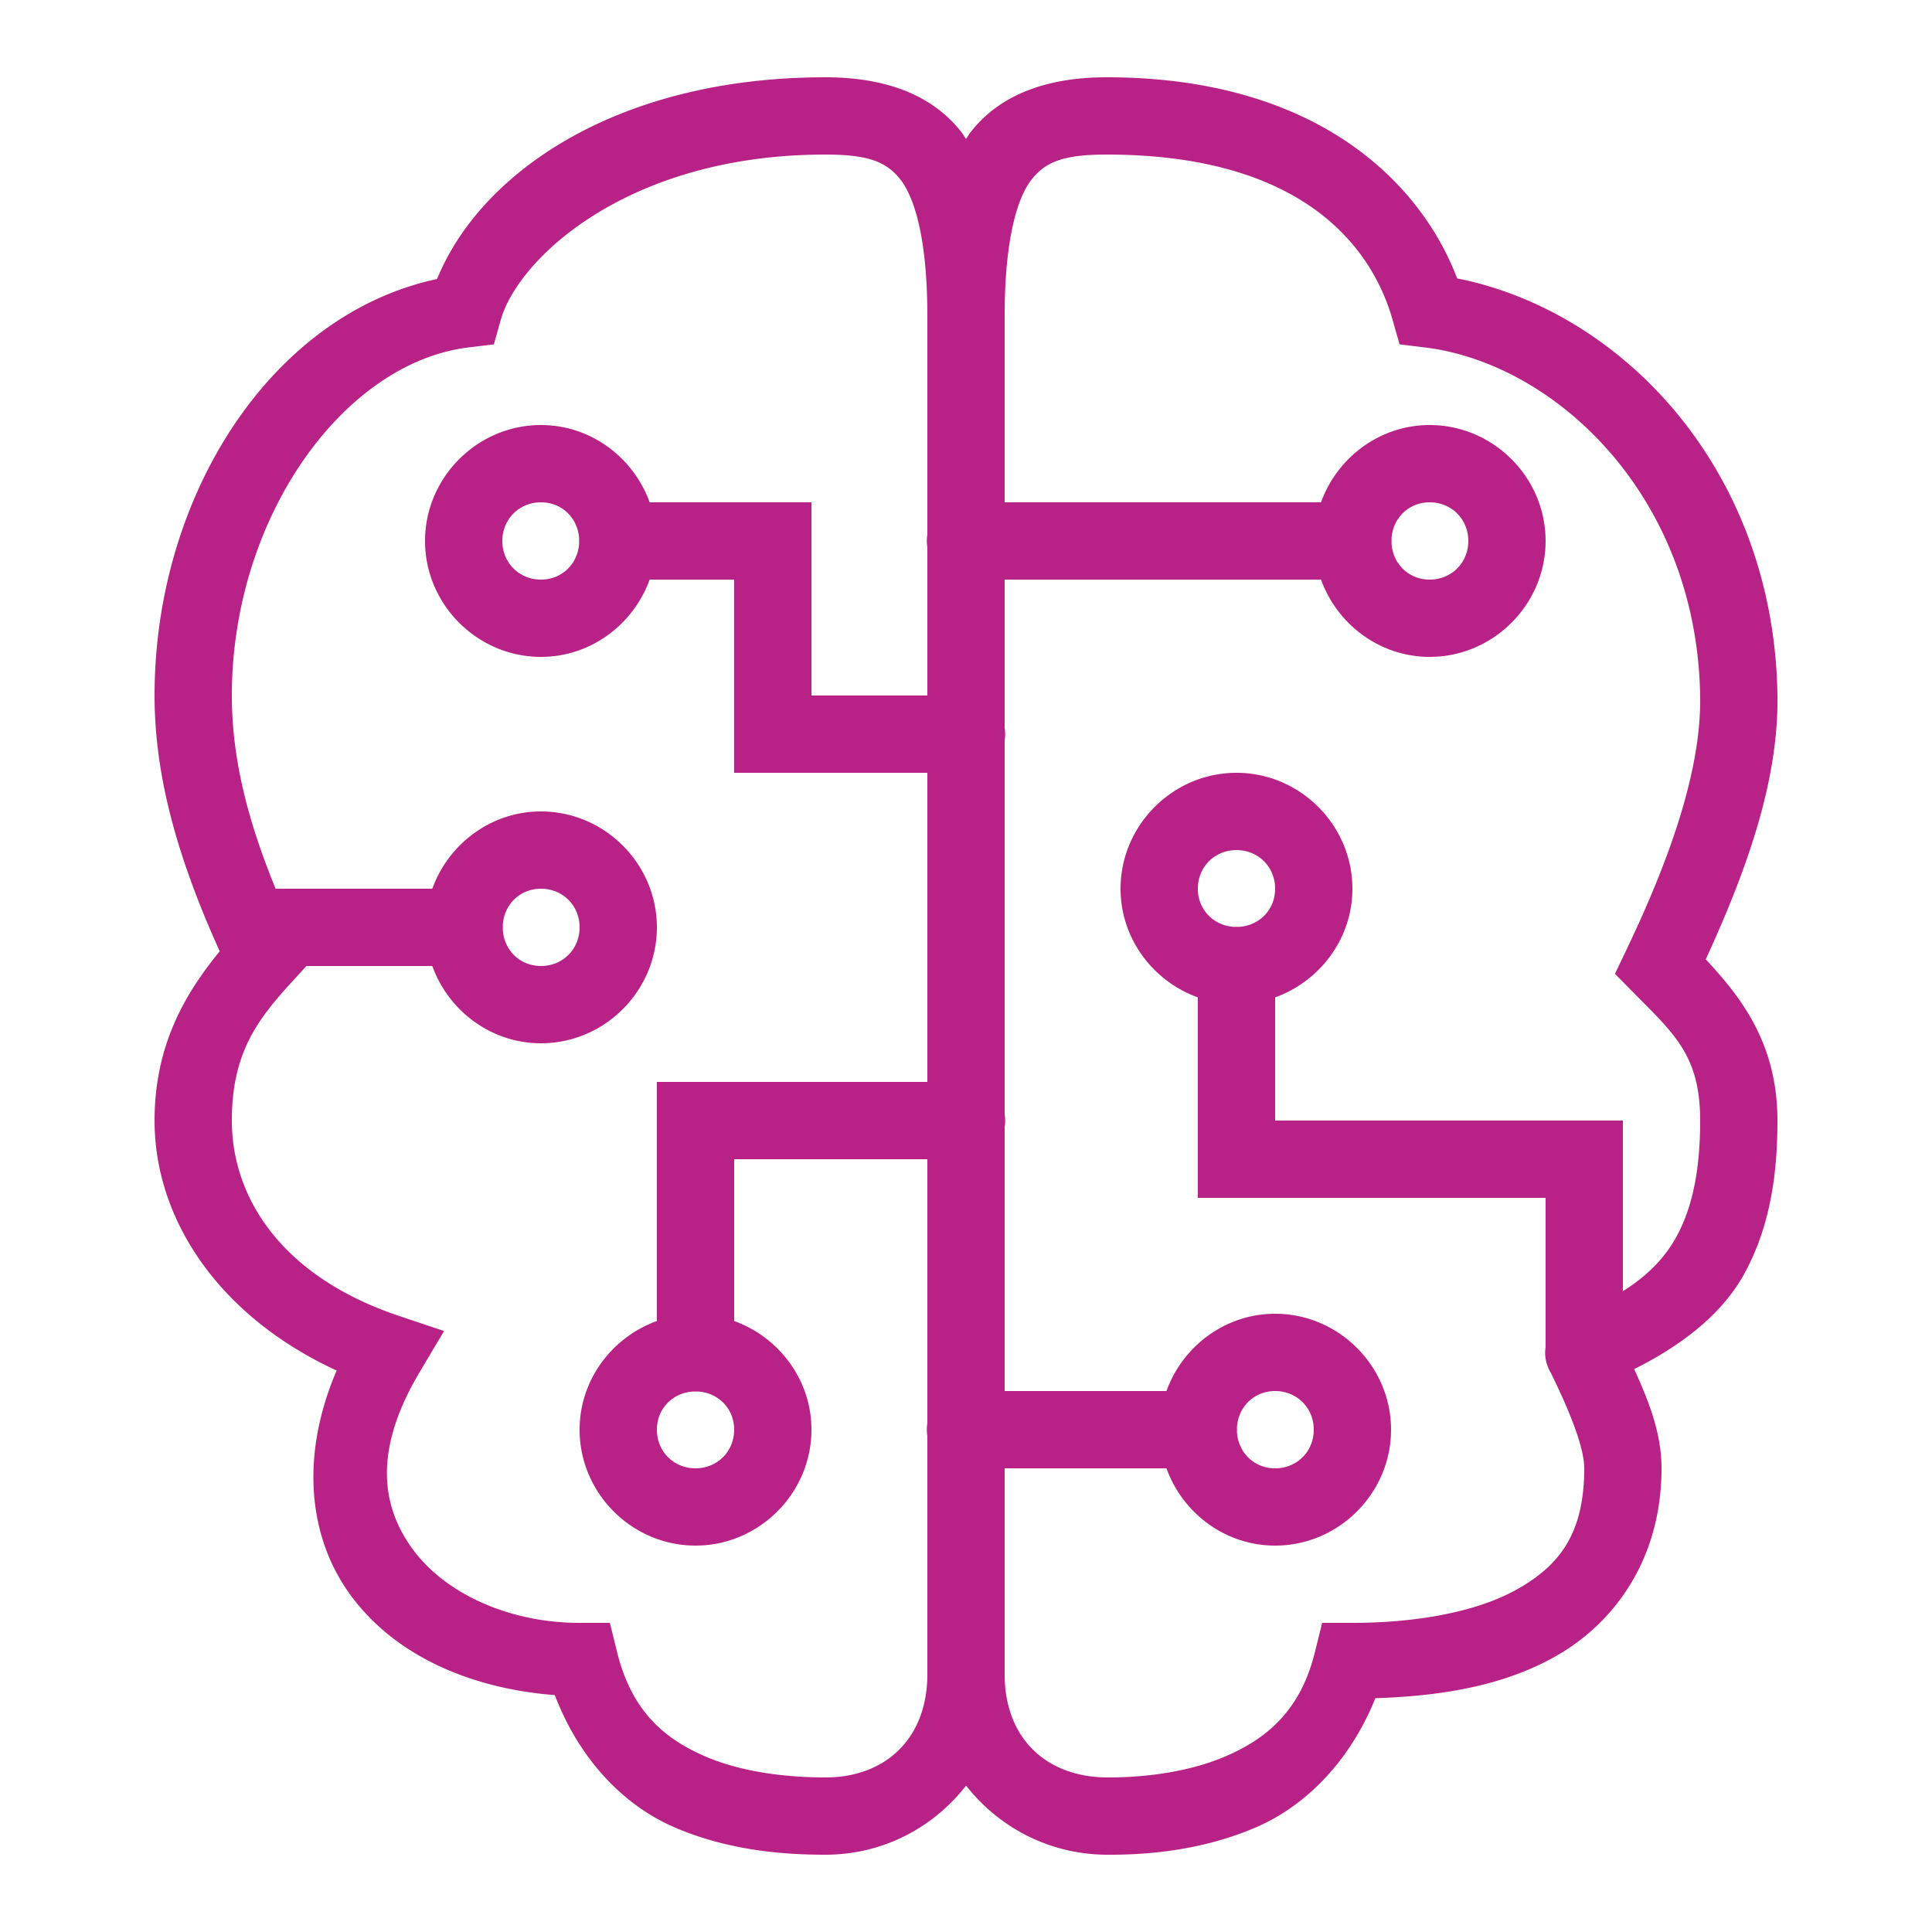 <svg xmlns="http://www.w3.org/2000/svg" viewBox="0 0 50 50" width="50px" height="50px" fill="#B82185"><path d="M 21.361 2 C 15.91 2 12.407 4.518 11.312 7.221 C 7.019 8.134 4 12.831 4 17.998 C 4 20.125 4.617 22.255 5.686 24.619 C 4.813 25.687 4 27.026 4 29 C 4 31.587 5.694 34.08 8.713 35.469 C 7.765 37.675 7.968 39.802 9.098 41.316 C 10.271 42.889 12.242 43.707 14.359 43.869 C 15.001 45.555 16.157 46.726 17.438 47.283 C 18.896 47.918 20.388 48 21.361 48 C 22.849 48 24.154 47.299 25.002 46.211 C 25.849 47.292 27.15 47.989 28.631 48 L 28.633 48 C 29.553 48.007 31.039 47.923 32.51 47.289 C 33.779 46.742 34.933 45.591 35.594 43.949 C 37.192 43.898 38.846 43.661 40.248 42.871 C 41.823 41.984 43 40.304 43 38 C 43 37.099 42.675 36.268 42.291 35.432 C 43.575 34.793 44.587 33.976 45.141 32.967 C 45.839 31.695 46 30.3 46 29 C 46 27.007 45.059 25.808 44.145 24.828 C 45.229 22.464 46.035 20.179 46 17.982 C 45.907 12.148 41.975 8.052 37.711 7.205 C 36.761 4.707 34.059 2 28.639 2 C 27.275 2 25.949 2.35 25.113 3.428 C 25.072 3.481 25.039 3.54 25 3.596 C 24.961 3.54 24.928 3.481 24.887 3.428 C 24.051 2.35 22.725 2 21.361 2 z M 21.361 4 C 22.44 4 22.934 4.172 23.307 4.652 C 23.679 5.133 24 6.211 24 8.186 L 24 13.832 A 1 1 0 0 0 24 14.158 L 24 18 L 21 18 L 21 13 L 16.812 13 C 16.395 11.843 15.293 11 14 11 C 12.355 11 11 12.355 11 14 C 11 15.645 12.355 17 14 17 C 15.293 17 16.395 16.157 16.812 15 L 19 15 L 19 20 L 24 20 L 24 28 L 17 28 L 17 34.188 C 15.843 34.605 15 35.707 15 37 C 15 38.645 16.355 40 18 40 C 19.645 40 21 38.645 21 37 C 21 35.707 20.157 34.605 19 34.188 L 19 30 L 24 30 L 24 36.832 A 1 1 0 0 0 24 37.158 L 24 43.332 C 24 44.969 22.94 46 21.361 46 C 20.519 46 19.279 45.903 18.236 45.449 C 17.193 44.995 16.347 44.284 15.971 42.76 L 15.783 42 L 15 42 C 13.166 42 11.534 41.237 10.701 40.121 C 9.869 39.005 9.648 37.547 10.859 35.512 L 11.492 34.447 L 10.318 34.053 C 7.267 33.027 6 30.976 6 29 C 6 27.28 6.638 26.413 7.541 25.426 L 7.93 25 L 11.188 25 C 11.605 26.157 12.707 27 14 27 C 15.645 27 17 25.645 17 24 C 17 22.355 15.645 21 14 21 C 12.707 21 11.605 21.843 11.188 23 L 7.133 23 C 6.375 21.153 6 19.561 6 17.998 C 6 13.408 8.875 9.391 12.121 8.992 L 12.781 8.912 L 12.961 8.273 C 13.409 6.699 16.239 4 21.361 4 z M 28.639 4 C 33.761 4 35.515 6.433 36.039 8.273 L 36.221 8.912 L 36.879 8.992 C 40.251 9.406 43.917 12.83 44 18.016 C 44.03 19.856 43.277 22.1 42.098 24.568 L 41.795 25.203 L 42.287 25.701 C 43.33 26.759 44 27.321 44 29 C 44 30.127 43.846 31.166 43.387 32.004 C 43.094 32.538 42.651 33.009 42 33.416 L 42 29 L 33 29 L 33 25.812 C 34.157 25.395 35 24.293 35 23 C 35 21.355 33.645 20 32 20 C 30.355 20 29 21.355 29 23 C 29 24.293 29.843 25.395 31 25.812 L 31 31 L 40 31 L 40 34.857 A 1 1 0 0 0 40.129 35.518 A 1 1 0 0 0 40.131 35.52 C 40.649 36.577 41 37.475 41 38 C 41 39.696 40.353 40.516 39.266 41.129 C 38.178 41.742 36.575 42 35 42 L 34.217 42 L 34.029 42.76 C 33.655 44.273 32.783 44.995 31.719 45.453 C 30.655 45.911 29.41 46.005 28.646 46 C 27.059 45.989 26 44.969 26 43.332 L 26 38 L 30.188 38 C 30.605 39.157 31.707 40 33 40 C 34.645 40 36 38.645 36 37 C 36 35.355 34.645 34 33 34 C 31.707 34 30.605 34.843 30.188 36 L 26 36 L 26 29.168 A 1 1 0 0 0 26 28.842 L 26 19.168 A 1 1 0 0 0 26 18.842 L 26 15 L 34.188 15 C 34.605 16.157 35.707 17 37 17 C 38.645 17 40 15.645 40 14 C 40 12.355 38.645 11 37 11 C 35.707 11 34.605 11.843 34.188 13 L 26 13 L 26 8.186 C 26 6.211 26.321 5.133 26.693 4.652 C 27.066 4.172 27.56 4 28.639 4 z M 14 13 C 14.544 13 14.958 13.409 14.988 13.943 A 1 1 0 0 0 14.988 14.059 C 14.957 14.592 14.543 15 14 15 C 13.436 15 13 14.564 13 14 C 13 13.436 13.436 13 14 13 z M 37 13 C 37.564 13 38 13.436 38 14 C 38 14.564 37.564 15 37 15 C 36.456 15 36.042 14.591 36.012 14.057 A 1 1 0 0 0 36.012 13.941 C 36.043 13.408 36.457 13 37 13 z M 32 22 C 32.564 22 33 22.436 33 23 C 33 23.544 32.591 23.958 32.057 23.988 A 1 1 0 0 0 31.984 23.986 A 1 1 0 0 0 31.941 23.988 C 31.408 23.957 31 23.543 31 23 C 31 22.436 31.436 22 32 22 z M 14 23 C 14.564 23 15 23.436 15 24 C 15 24.564 14.564 25 14 25 C 13.456 25 13.042 24.591 13.012 24.057 A 1 1 0 0 0 13.012 23.941 C 13.043 23.408 13.457 23 14 23 z M 33 36 C 33.564 36 34 36.436 34 37 C 34 37.564 33.564 38 33 38 C 32.456 38 32.042 37.591 32.012 37.057 A 1 1 0 0 0 32.012 36.941 C 32.043 36.408 32.457 36 33 36 z M 17.943 36.012 A 1 1 0 0 0 18.059 36.012 C 18.592 36.043 19 36.457 19 37 C 19 37.564 18.564 38 18 38 C 17.436 38 17 37.564 17 37 C 17 36.456 17.409 36.042 17.943 36.012 z"></path></svg>
